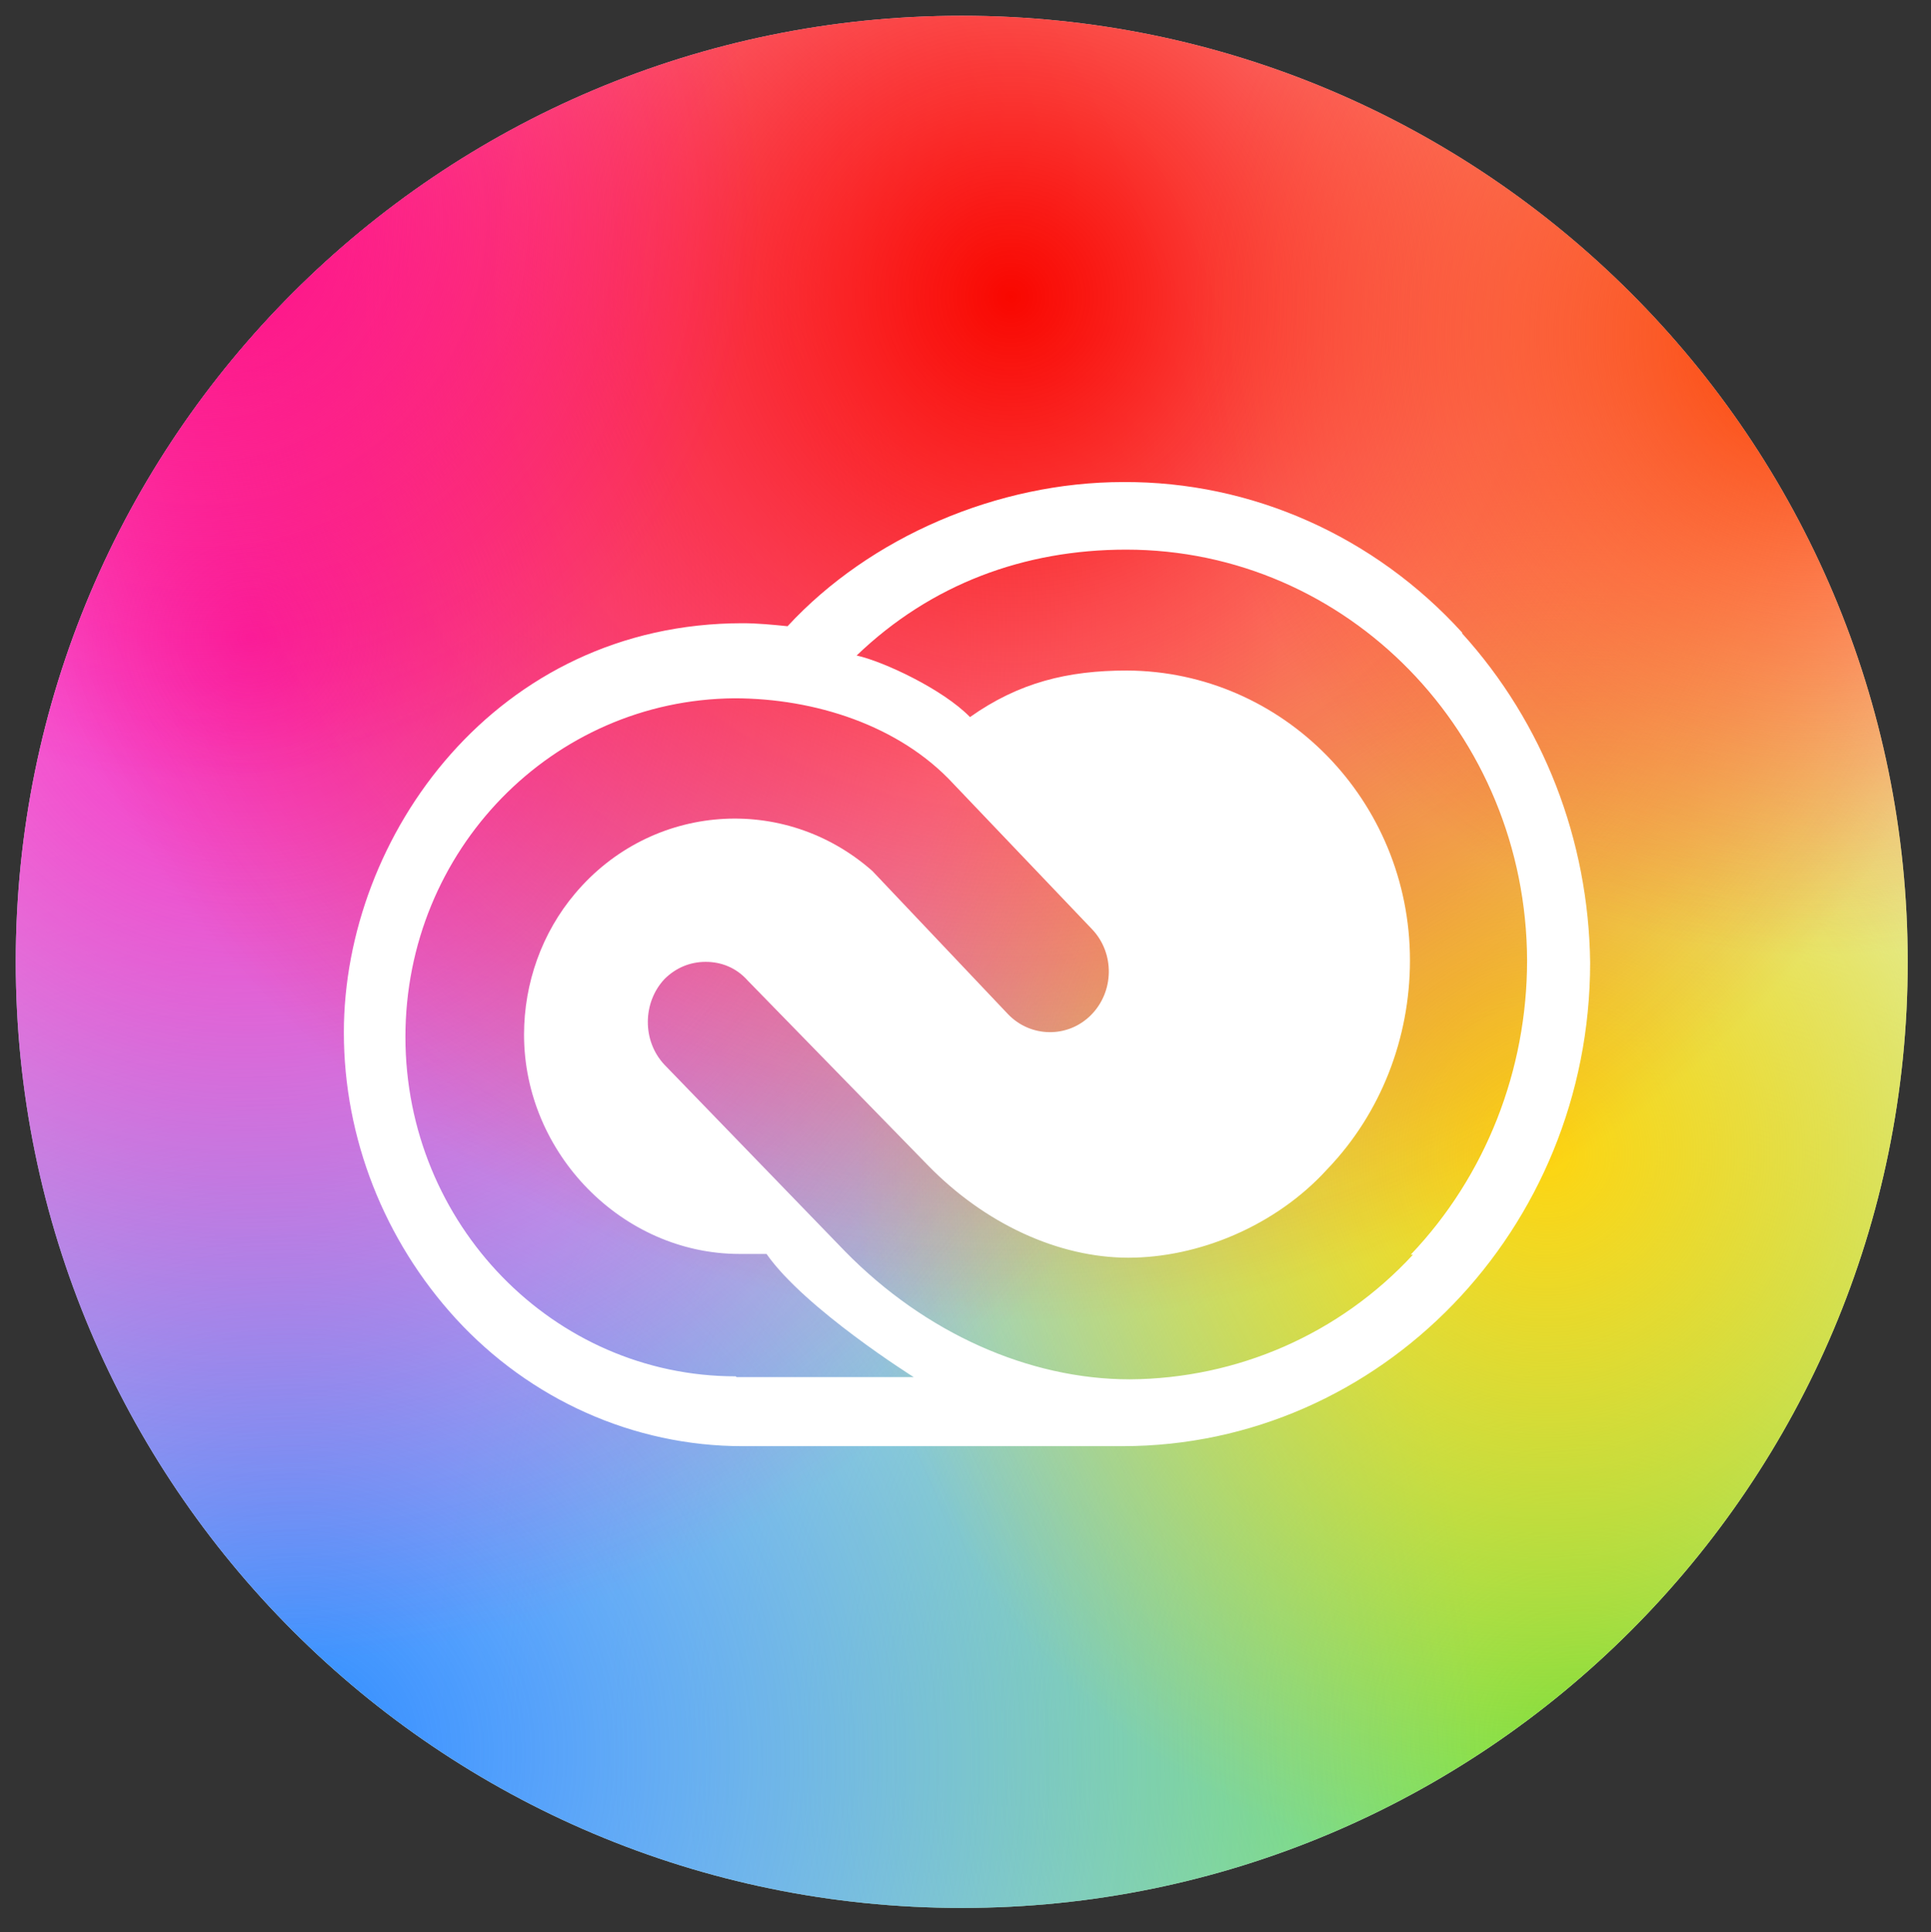 <svg xmlns="http://www.w3.org/2000/svg" xmlns:xlink="http://www.w3.org/1999/xlink" id="Layer_1" viewBox="0 0 257.2 257.3"><rect x="0" y="0" width="257.2" height="257.3" fill="#333333" stroke="none"/><defs><style>      .st0 {        fill: #fff;      }      .st1 {        fill: none;      }      .st2 {        fill: url(#radial-gradient);      }      .st3 {        fill: url(#radial-gradient5);      }      .st4 {        fill: url(#radial-gradient1);      }      .st5 {        fill: url(#radial-gradient6);      }      .st6 {        fill: url(#radial-gradient2);      }      .st7 {        fill: url(#radial-gradient4);      }      .st8 {        fill: url(#radial-gradient3);      }      .st9 {        clip-path: url(#clippath);      }    </style><clipPath id="clippath"><path class="st1" d="M128.1,2.1h0c69.6,0,126,56.4,126,126s-56.4,126-126,126S2.1,197.7,2.1,128.1,58.5,2.1,128.1,2.1Z"></path></clipPath><radialGradient id="radial-gradient" cx="-119.1" cy="309.7" fx="-119.1" fy="309.7" r="2.1" gradientTransform="translate(-10769.9 22446.2) rotate(46.9) scale(73.2 -74.9)" gradientUnits="userSpaceOnUse"><stop offset="0" stop-color="#68e048"></stop><stop offset="1" stop-color="#5ce049" stop-opacity="0"></stop></radialGradient><radialGradient id="radial-gradient1" cx="-122.9" cy="311.8" fx="-122.9" fy="311.8" r="2.1" gradientTransform="translate(-22896.3 -11165.2) rotate(137.4) scale(74.6 -76.7)" gradientUnits="userSpaceOnUse"><stop offset="0" stop-color="#308cfe"></stop><stop offset="1" stop-color="#2f8bff" stop-opacity="0"></stop></radialGradient><radialGradient id="radial-gradient2" cx="-117.3" cy="306.9" fx="-117.3" fy="306.9" r="2.1" gradientTransform="translate(3354.6 14843.5) rotate(7.9) scale(43.8 -46)" gradientUnits="userSpaceOnUse"><stop offset="0" stop-color="#fdd511"></stop><stop offset="1" stop-color="#fdd20d" stop-opacity="0"></stop></radialGradient><radialGradient id="radial-gradient3" cx="-125.5" cy="308.1" fx="-125.5" fy="308.1" r="2.1" gradientTransform="translate(11329.1 -18638.6) rotate(-127.1) scale(64.7 -65.9)" gradientUnits="userSpaceOnUse"><stop offset="0" stop-color="#f928c2"></stop><stop offset="1" stop-color="#f922bc" stop-opacity="0"></stop></radialGradient><radialGradient id="radial-gradient4" cx="-122.6" cy="305.7" fx="-122.6" fy="305.7" r="2.1" gradientTransform="translate(21661.6 1906.7) rotate(-63.4) scale(65 -65.7)" gradientUnits="userSpaceOnUse"><stop offset="0" stop-color="#f90700"></stop><stop offset="1" stop-color="#f90700" stop-opacity="0"></stop></radialGradient><radialGradient id="radial-gradient5" cx="-122" cy="302.4" fx="-122" fy="302.4" r="2.1" gradientTransform="translate(13063.3 600.5) rotate(-65.7) scale(39.1 -39.4)" gradientUnits="userSpaceOnUse"><stop offset="0" stop-color="#fb4200"></stop><stop offset="1" stop-color="#fb4300" stop-opacity="0"></stop></radialGradient><radialGradient id="radial-gradient6" cx="-127.1" cy="307.5" fx="-127.1" fy="307.5" r="2.1" gradientTransform="translate(4895.2 -10721.2) rotate(-133.7) scale(34.7 -35.6)" gradientUnits="userSpaceOnUse"><stop offset="0" stop-color="#fe0d88"></stop><stop offset="1" stop-color="#fe0d88" stop-opacity="0"></stop></radialGradient></defs><g class="st9"><g><path class="st0" d="M0,93.1C0,60.5,0,44.2,6.3,31.8c5.6-10.9,14.5-19.9,25.4-25.4C44.2,0,60.5,0,93.1,0h71.1c32.6,0,48.9,0,61.3,6.3,10.9,5.6,19.9,14.5,25.4,25.4,6.3,12.4,6.3,28.7,6.3,61.3v71c0,32.6,0,48.9-6.3,61.3-5.6,10.9-14.5,19.8-25.4,25.4-12.4,6.3-28.7,6.3-61.3,6.3h-71.1c-32.6,0-48.9,0-61.3-6.3-10.9-5.6-19.9-14.5-25.4-25.4-6.3-12.4-6.3-28.7-6.3-61.3v-71Z"></path><path class="st2" d="M0,93.1C0,60.5,0,44.2,6.3,31.8c5.6-10.9,14.5-19.9,25.4-25.4C44.2,0,60.5,0,93.1,0h71.1c32.6,0,48.9,0,61.3,6.3,10.9,5.6,19.9,14.5,25.4,25.4,6.3,12.4,6.3,28.7,6.3,61.3v71c0,32.6,0,48.9-6.3,61.3-5.6,10.9-14.5,19.8-25.4,25.4-12.4,6.3-28.7,6.3-61.3,6.3h-71.1c-32.6,0-48.9,0-61.3-6.3-10.9-5.6-19.9-14.5-25.4-25.4-6.3-12.4-6.3-28.7-6.3-61.3v-71Z"></path><path class="st4" d="M0,93.1C0,60.5,0,44.2,6.3,31.8c5.6-10.9,14.5-19.9,25.4-25.4C44.2,0,60.5,0,93.1,0h71.1c32.6,0,48.9,0,61.3,6.3,10.9,5.6,19.9,14.5,25.4,25.4,6.3,12.4,6.3,28.7,6.3,61.3v71c0,32.6,0,48.9-6.3,61.3-5.6,10.9-14.5,19.8-25.4,25.4-12.4,6.3-28.7,6.3-61.3,6.3h-71.1c-32.6,0-48.9,0-61.3-6.3-10.9-5.6-19.9-14.5-25.4-25.4-6.3-12.4-6.3-28.7-6.3-61.3v-71Z"></path><path class="st6" d="M0,93.1C0,60.5,0,44.2,6.3,31.8c5.6-10.9,14.5-19.9,25.4-25.4C44.2,0,60.5,0,93.1,0h71.1c32.6,0,48.9,0,61.3,6.3,10.9,5.6,19.9,14.5,25.4,25.4,6.3,12.4,6.3,28.7,6.3,61.3v71c0,32.6,0,48.9-6.3,61.3-5.6,10.9-14.5,19.8-25.4,25.4-12.4,6.3-28.7,6.3-61.3,6.3h-71.1c-32.6,0-48.9,0-61.3-6.3-10.9-5.6-19.9-14.5-25.4-25.4-6.3-12.4-6.3-28.7-6.3-61.3v-71Z"></path><path class="st8" d="M0,93.1C0,60.5,0,44.2,6.3,31.8c5.6-10.9,14.5-19.9,25.4-25.4C44.2,0,60.5,0,93.1,0h71.1c32.6,0,48.9,0,61.3,6.3,10.9,5.6,19.9,14.5,25.4,25.4,6.3,12.4,6.3,28.7,6.3,61.3v71c0,32.6,0,48.9-6.3,61.3-5.6,10.9-14.5,19.8-25.4,25.4-12.4,6.3-28.7,6.3-61.3,6.3h-71.1c-32.6,0-48.9,0-61.3-6.3-10.9-5.6-19.9-14.5-25.4-25.4-6.3-12.4-6.3-28.7-6.3-61.3v-71Z"></path><path class="st7" d="M0,93.1C0,60.5,0,44.2,6.3,31.8c5.6-10.9,14.5-19.9,25.4-25.4C44.2,0,60.5,0,93.1,0h71.1c32.6,0,48.9,0,61.3,6.3,10.9,5.6,19.9,14.5,25.4,25.4,6.3,12.4,6.3,28.7,6.3,61.3v71c0,32.6,0,48.9-6.3,61.3-5.6,10.9-14.5,19.8-25.4,25.4-12.4,6.3-28.7,6.3-61.3,6.3h-71.1c-32.6,0-48.9,0-61.3-6.3-10.9-5.6-19.9-14.5-25.4-25.4-6.3-12.4-6.3-28.7-6.3-61.3v-71Z"></path><path class="st3" d="M0,93.1C0,60.5,0,44.2,6.3,31.8c5.6-10.9,14.5-19.9,25.4-25.4C44.2,0,60.5,0,93.1,0h71.1c32.6,0,48.9,0,61.3,6.3,10.9,5.6,19.9,14.5,25.4,25.4,6.3,12.4,6.3,28.7,6.3,61.3v71c0,32.6,0,48.9-6.3,61.3-5.6,10.9-14.5,19.8-25.4,25.4-12.4,6.3-28.7,6.3-61.3,6.3h-71.1c-32.6,0-48.9,0-61.3-6.3-10.9-5.6-19.9-14.5-25.4-25.4-6.3-12.4-6.3-28.7-6.3-61.3v-71Z"></path><path class="st5" d="M0,93.1C0,60.5,0,44.2,6.3,31.8c5.6-10.9,14.5-19.9,25.4-25.4C44.2,0,60.5,0,93.1,0h71.1c32.6,0,48.9,0,61.3,6.3,10.9,5.6,19.9,14.5,25.4,25.4,6.3,12.4,6.3,28.7,6.3,61.3v71c0,32.6,0,48.9-6.3,61.3-5.6,10.9-14.5,19.8-25.4,25.4-12.4,6.3-28.7,6.3-61.3,6.3h-71.1c-32.6,0-48.9,0-61.3-6.3-10.9-5.6-19.9-14.5-25.4-25.4-6.3-12.4-6.3-28.7-6.3-61.3v-71Z"></path><path class="st0" d="M194.8,84.3c-11.7-12.9-28.1-20.2-45.2-20.1-16.7,0-33.7,7.3-44.7,19.2-2-.2-4-.4-6-.4-32.8,0-53.1,28.3-53.1,54.5,0,14.1,5.4,27.7,14.9,38.1,9.9,10.8,23.7,17,38.2,17h50.6c34.4,0,62.3-28.9,62.3-64.4-.2-16.3-6.2-31.9-17.1-43.9ZM98,183.3c-24.3,0-44-20.3-44-45.2s19.6-44.9,43.8-45.1c10.7,0,22,3.6,29.2,11.4l18.5,19.4c3,3.2,2.9,8.3-.2,11.4-3.1,3.1-8.1,3-11.1-.2l-18-19c-11.8-10.4-29.5-9-39.6,3-4.4,5.2-6.8,11.9-6.8,18.8,0,15.8,13.1,29.2,28.7,29.2h3.6c5.1,7.3,19.6,16.4,19.6,16.4h-23.6ZM188.2,167.1c-9.8,10.6-23.4,16.5-37.7,16.6-13.5,0-27.3-6.2-37.9-17l-24.1-24.9c-3-3.2-2.9-8.3,0-11.4,1.5-1.5,3.4-2.3,5.5-2.3s4.1.8,5.6,2.5l24,24.6c7.6,7.8,17.4,12.3,26.7,12.3s19.6-4.2,26.5-11.8c7.1-7.4,11-17.4,11-27.8,0-21.3-16.9-38.5-37.7-38.6-7.9,0-14.4,1.6-20.9,6.2-3.6-3.7-11.5-7.4-15.1-8.2,9.9-9.5,22.3-14.1,35.9-14.1,29.5,0,53.3,24.5,53.4,54.7,0,14.6-5.5,28.7-15.5,39.2Z"></path></g></g></svg>